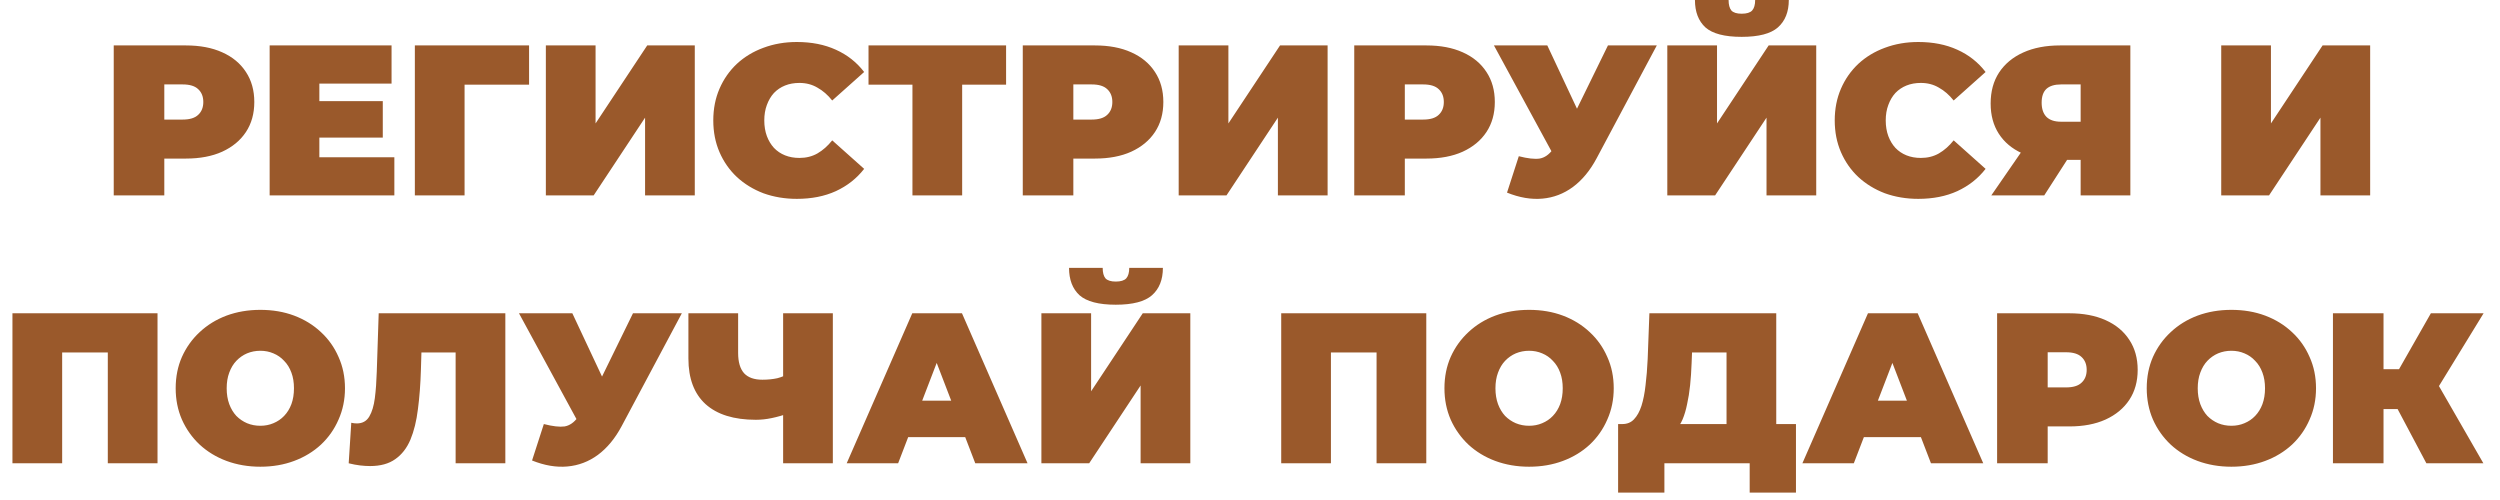 <?xml version="1.0" encoding="UTF-8"?> <svg xmlns="http://www.w3.org/2000/svg" width="140" height="28" viewBox="0 0 140 28" fill="none"> <path d="M6.369 10.944V2.544H10.413C11.197 2.544 11.873 2.672 12.441 2.928C13.017 3.184 13.461 3.552 13.773 4.032C14.085 4.504 14.241 5.064 14.241 5.712C14.241 6.36 14.085 6.92 13.773 7.392C13.461 7.864 13.017 8.232 12.441 8.496C11.873 8.752 11.197 8.88 10.413 8.88H7.941L9.201 7.668V10.944H6.369ZM9.201 7.98L7.941 6.696H10.233C10.625 6.696 10.913 6.608 11.097 6.432C11.289 6.256 11.385 6.016 11.385 5.712C11.385 5.408 11.289 5.168 11.097 4.992C10.913 4.816 10.625 4.728 10.233 4.728H7.941L9.201 3.444V7.98ZM17.692 5.664H21.436V7.704H17.692V5.664ZM17.884 8.808H22.084V10.944H15.1V2.544H21.927V4.68H17.884V8.808ZM23.232 10.944V2.544H29.628V4.74H25.404L26.016 4.128V10.944H23.232ZM30.568 10.944V2.544H33.352V6.912L36.244 2.544H38.908V10.944H36.124V6.588L33.244 10.944H30.568ZM44.624 11.136C43.952 11.136 43.328 11.031 42.752 10.823C42.184 10.607 41.688 10.303 41.264 9.912C40.848 9.52 40.524 9.056 40.292 8.52C40.06 7.984 39.944 7.392 39.944 6.744C39.944 6.096 40.06 5.504 40.292 4.968C40.524 4.432 40.848 3.968 41.264 3.576C41.688 3.184 42.184 2.884 42.752 2.676C43.328 2.46 43.952 2.352 44.624 2.352C45.448 2.352 46.176 2.496 46.808 2.784C47.448 3.072 47.976 3.488 48.392 4.032L46.604 5.628C46.356 5.316 46.08 5.076 45.776 4.908C45.48 4.732 45.144 4.644 44.768 4.644C44.472 4.644 44.204 4.692 43.964 4.788C43.724 4.884 43.516 5.024 43.34 5.208C43.172 5.392 43.04 5.616 42.944 5.88C42.848 6.136 42.8 6.424 42.8 6.744C42.8 7.064 42.848 7.356 42.944 7.62C43.04 7.876 43.172 8.096 43.34 8.28C43.516 8.464 43.724 8.604 43.964 8.7C44.204 8.796 44.472 8.844 44.768 8.844C45.144 8.844 45.48 8.76 45.776 8.592C46.08 8.416 46.356 8.172 46.604 7.86L48.392 9.456C47.976 9.992 47.448 10.408 46.808 10.704C46.176 10.992 45.448 11.136 44.624 11.136ZM51.097 10.944V4.128L51.709 4.74H48.637V2.544H56.341V4.74H53.269L53.881 4.128V10.944H51.097ZM57.275 10.944V2.544H61.319C62.103 2.544 62.779 2.672 63.347 2.928C63.923 3.184 64.367 3.552 64.679 4.032C64.991 4.504 65.147 5.064 65.147 5.712C65.147 6.36 64.991 6.92 64.679 7.392C64.367 7.864 63.923 8.232 63.347 8.496C62.779 8.752 62.103 8.88 61.319 8.88H58.847L60.107 7.668V10.944H57.275ZM60.107 7.98L58.847 6.696H61.139C61.531 6.696 61.819 6.608 62.003 6.432C62.195 6.256 62.291 6.016 62.291 5.712C62.291 5.408 62.195 5.168 62.003 4.992C61.819 4.816 61.531 4.728 61.139 4.728H58.847L60.107 3.444V7.98ZM66.006 10.944V2.544H68.79V6.912L71.682 2.544H74.346V10.944H71.562V6.588L68.682 10.944H66.006ZM75.838 10.944V2.544H79.882C80.666 2.544 81.342 2.672 81.91 2.928C82.486 3.184 82.93 3.552 83.242 4.032C83.554 4.504 83.71 5.064 83.71 5.712C83.71 6.36 83.554 6.92 83.242 7.392C82.93 7.864 82.486 8.232 81.91 8.496C81.342 8.752 80.666 8.88 79.882 8.88H77.41L78.67 7.668V10.944H75.838ZM78.67 7.98L77.41 6.696H79.702C80.094 6.696 80.382 6.608 80.566 6.432C80.758 6.256 80.854 6.016 80.854 5.712C80.854 5.408 80.758 5.168 80.566 4.992C80.382 4.816 80.094 4.728 79.702 4.728H77.41L78.67 3.444V7.98ZM85.053 8.748C85.549 8.876 85.937 8.92 86.217 8.88C86.497 8.832 86.745 8.66 86.961 8.364L87.369 7.788L87.609 7.524L90.045 2.544H92.781L89.409 8.868C89.041 9.556 88.597 10.091 88.077 10.476C87.565 10.851 86.997 11.068 86.373 11.123C85.749 11.18 85.089 11.068 84.393 10.787L85.053 8.748ZM87.573 9.744L83.661 2.544H86.649L89.109 7.788L87.573 9.744ZM93.369 10.944V2.544H96.153V6.912L99.045 2.544H101.709V10.944H98.925V6.588L96.045 10.944H93.369ZM97.533 2.064C96.581 2.064 95.905 1.888 95.505 1.536C95.113 1.176 94.917 0.664 94.917 -0H96.801C96.801 0.264 96.853 0.46 96.957 0.588C97.069 0.708 97.261 0.768 97.533 0.768C97.813 0.768 98.009 0.708 98.121 0.588C98.233 0.46 98.289 0.264 98.289 -0H100.173C100.173 0.664 99.969 1.176 99.561 1.536C99.161 1.888 98.485 2.064 97.533 2.064ZM107.425 11.136C106.753 11.136 106.129 11.031 105.553 10.823C104.985 10.607 104.489 10.303 104.065 9.912C103.649 9.52 103.325 9.056 103.093 8.52C102.861 7.984 102.745 7.392 102.745 6.744C102.745 6.096 102.861 5.504 103.093 4.968C103.325 4.432 103.649 3.968 104.065 3.576C104.489 3.184 104.985 2.884 105.553 2.676C106.129 2.46 106.753 2.352 107.425 2.352C108.249 2.352 108.977 2.496 109.609 2.784C110.249 3.072 110.777 3.488 111.193 4.032L109.405 5.628C109.157 5.316 108.881 5.076 108.577 4.908C108.281 4.732 107.945 4.644 107.569 4.644C107.273 4.644 107.005 4.692 106.765 4.788C106.525 4.884 106.317 5.024 106.141 5.208C105.973 5.392 105.841 5.616 105.745 5.88C105.649 6.136 105.601 6.424 105.601 6.744C105.601 7.064 105.649 7.356 105.745 7.62C105.841 7.876 105.973 8.096 106.141 8.28C106.317 8.464 106.525 8.604 106.765 8.7C107.005 8.796 107.273 8.844 107.569 8.844C107.945 8.844 108.281 8.76 108.577 8.592C108.881 8.416 109.157 8.172 109.405 7.86L111.193 9.456C110.777 9.992 110.249 10.408 109.609 10.704C108.977 10.992 108.249 11.136 107.425 11.136ZM116.516 10.944V8.388L117.176 8.952H115.244C114.468 8.952 113.796 8.828 113.228 8.58C112.668 8.324 112.236 7.96 111.932 7.488C111.628 7.016 111.476 6.452 111.476 5.796C111.476 5.124 111.632 4.548 111.944 4.068C112.264 3.58 112.716 3.204 113.3 2.94C113.884 2.676 114.572 2.544 115.364 2.544H119.3V10.944H116.516ZM111.512 10.944L113.624 7.884H116.444L114.476 10.944H111.512ZM116.516 7.5V4.044L117.176 4.728H115.412C115.052 4.728 114.78 4.812 114.596 4.98C114.42 5.148 114.332 5.404 114.332 5.748C114.332 6.1 114.424 6.368 114.608 6.552C114.792 6.728 115.06 6.816 115.412 6.816H117.176L116.516 7.5ZM124.389 10.944V2.544H127.173V6.912L130.065 2.544H132.729V10.944H129.945V6.588L127.065 10.944H124.389ZM0.697 25.944V17.544H8.821V25.944H6.037V19.14L6.649 19.739H2.869L3.481 19.14V25.944H0.697ZM14.579 26.136C13.899 26.136 13.267 26.027 12.682 25.811C12.107 25.596 11.607 25.291 11.182 24.899C10.758 24.5 10.427 24.032 10.187 23.495C9.954 22.959 9.838 22.375 9.838 21.744C9.838 21.104 9.954 20.52 10.187 19.991C10.427 19.456 10.758 18.991 11.182 18.599C11.607 18.2 12.107 17.892 12.682 17.675C13.267 17.459 13.899 17.352 14.579 17.352C15.267 17.352 15.899 17.459 16.474 17.675C17.05 17.892 17.55 18.2 17.974 18.599C18.398 18.991 18.727 19.456 18.959 19.991C19.198 20.52 19.319 21.104 19.319 21.744C19.319 22.375 19.198 22.959 18.959 23.495C18.727 24.032 18.398 24.5 17.974 24.899C17.55 25.291 17.05 25.596 16.474 25.811C15.899 26.027 15.267 26.136 14.579 26.136ZM14.579 23.843C14.842 23.843 15.086 23.796 15.31 23.7C15.543 23.604 15.742 23.468 15.911 23.291C16.087 23.108 16.223 22.887 16.319 22.631C16.415 22.367 16.462 22.072 16.462 21.744C16.462 21.416 16.415 21.123 16.319 20.867C16.223 20.604 16.087 20.384 15.911 20.207C15.742 20.023 15.543 19.884 15.31 19.788C15.086 19.692 14.842 19.643 14.579 19.643C14.315 19.643 14.066 19.692 13.835 19.788C13.611 19.884 13.411 20.023 13.235 20.207C13.066 20.384 12.934 20.604 12.838 20.867C12.742 21.123 12.694 21.416 12.694 21.744C12.694 22.072 12.742 22.367 12.838 22.631C12.934 22.887 13.066 23.108 13.235 23.291C13.411 23.468 13.611 23.604 13.835 23.7C14.066 23.796 14.315 23.843 14.579 23.843ZM20.727 26.099C20.551 26.099 20.363 26.087 20.163 26.064C19.963 26.04 19.751 26 19.527 25.944L19.671 23.675C19.783 23.7 19.887 23.712 19.983 23.712C20.295 23.712 20.527 23.584 20.679 23.328C20.831 23.072 20.935 22.727 20.991 22.296C21.047 21.855 21.083 21.363 21.099 20.82L21.207 17.544H28.299V25.944H25.515V19.14L26.127 19.739H23.067L23.619 19.104L23.571 20.712C23.547 21.52 23.491 22.256 23.403 22.919C23.323 23.576 23.183 24.143 22.983 24.623C22.783 25.096 22.499 25.459 22.131 25.715C21.771 25.971 21.303 26.099 20.727 26.099ZM30.455 23.747C30.951 23.875 31.339 23.919 31.619 23.88C31.899 23.831 32.147 23.66 32.363 23.363L32.771 22.788L33.011 22.523L35.447 17.544H38.183L34.811 23.867C34.443 24.555 33.999 25.091 33.479 25.476C32.967 25.852 32.399 26.067 31.775 26.123C31.151 26.18 30.491 26.067 29.795 25.788L30.455 23.747ZM32.975 24.744L29.063 17.544H32.051L34.511 22.788L32.975 24.744ZM44.227 23.123C43.867 23.252 43.531 23.348 43.219 23.412C42.915 23.476 42.619 23.508 42.331 23.508C41.099 23.508 40.159 23.215 39.511 22.631C38.871 22.047 38.551 21.195 38.551 20.076V17.544H41.335V19.764C41.335 20.276 41.447 20.655 41.671 20.904C41.895 21.143 42.235 21.264 42.691 21.264C43.003 21.264 43.283 21.235 43.531 21.18C43.779 21.116 43.987 21.027 44.155 20.916L44.227 23.123ZM43.855 25.944V17.544H46.639V25.944H43.855ZM47.415 25.944L51.087 17.544H53.871L57.543 25.944H54.615L51.903 18.887H53.007L50.295 25.944H47.415ZM49.599 24.48L50.319 22.439H54.183L54.903 24.48H49.599ZM58.318 25.944V17.544H61.102V21.912L63.994 17.544H66.658V25.944H63.874V21.587L60.994 25.944H58.318ZM62.482 17.064C61.53 17.064 60.854 16.887 60.454 16.535C60.062 16.175 59.866 15.664 59.866 14.999H61.75C61.75 15.264 61.802 15.46 61.906 15.588C62.018 15.707 62.21 15.768 62.482 15.768C62.762 15.768 62.958 15.707 63.07 15.588C63.182 15.46 63.238 15.264 63.238 14.999H65.122C65.122 15.664 64.918 16.175 64.51 16.535C64.11 16.887 63.434 17.064 62.482 17.064ZM71.748 25.944V17.544H79.872V25.944H77.088V19.14L77.7 19.739H73.92L74.532 19.14V25.944H71.748ZM85.629 26.136C84.949 26.136 84.317 26.027 83.733 25.811C83.157 25.596 82.657 25.291 82.233 24.899C81.809 24.5 81.477 24.032 81.237 23.495C81.005 22.959 80.889 22.375 80.889 21.744C80.889 21.104 81.005 20.52 81.237 19.991C81.477 19.456 81.809 18.991 82.233 18.599C82.657 18.2 83.157 17.892 83.733 17.675C84.317 17.459 84.949 17.352 85.629 17.352C86.317 17.352 86.949 17.459 87.525 17.675C88.101 17.892 88.601 18.2 89.025 18.599C89.449 18.991 89.777 19.456 90.009 19.991C90.249 20.52 90.369 21.104 90.369 21.744C90.369 22.375 90.249 22.959 90.009 23.495C89.777 24.032 89.449 24.5 89.025 24.899C88.601 25.291 88.101 25.596 87.525 25.811C86.949 26.027 86.317 26.136 85.629 26.136ZM85.629 23.843C85.893 23.843 86.137 23.796 86.361 23.7C86.593 23.604 86.793 23.468 86.961 23.291C87.137 23.108 87.273 22.887 87.369 22.631C87.465 22.367 87.513 22.072 87.513 21.744C87.513 21.416 87.465 21.123 87.369 20.867C87.273 20.604 87.137 20.384 86.961 20.207C86.793 20.023 86.593 19.884 86.361 19.788C86.137 19.692 85.893 19.643 85.629 19.643C85.365 19.643 85.117 19.692 84.885 19.788C84.661 19.884 84.461 20.023 84.285 20.207C84.117 20.384 83.985 20.604 83.889 20.867C83.793 21.123 83.745 21.416 83.745 21.744C83.745 22.072 83.793 22.367 83.889 22.631C83.985 22.887 84.117 23.108 84.285 23.291C84.461 23.468 84.661 23.604 84.885 23.7C85.117 23.796 85.365 23.843 85.629 23.843ZM96.686 24.744V19.739H94.754L94.73 20.34C94.714 20.779 94.686 21.192 94.646 21.576C94.606 21.959 94.55 22.311 94.478 22.631C94.414 22.951 94.33 23.235 94.226 23.483C94.122 23.724 93.994 23.924 93.842 24.084L90.854 23.747C91.118 23.747 91.334 23.66 91.502 23.483C91.678 23.299 91.818 23.047 91.922 22.727C92.026 22.399 92.102 22.015 92.15 21.576C92.206 21.128 92.246 20.636 92.27 20.099L92.366 17.544H99.47V24.744H96.686ZM90.614 27.587V23.747H100.574V27.587H97.982V25.944H93.206V27.587H90.614ZM100.934 25.944L104.606 17.544H107.39L111.062 25.944H108.134L105.422 18.887H106.526L103.814 25.944H100.934ZM103.118 24.48L103.838 22.439H107.702L108.422 24.48H103.118ZM111.838 25.944V17.544H115.882C116.666 17.544 117.342 17.672 117.91 17.927C118.486 18.183 118.93 18.552 119.242 19.032C119.554 19.503 119.71 20.064 119.71 20.712C119.71 21.36 119.554 21.919 119.242 22.392C118.93 22.863 118.486 23.232 117.91 23.495C117.342 23.752 116.666 23.88 115.882 23.88H113.41L114.67 22.668V25.944H111.838ZM114.67 22.98L113.41 21.695H115.702C116.094 21.695 116.382 21.608 116.566 21.431C116.758 21.256 116.854 21.015 116.854 20.712C116.854 20.407 116.758 20.168 116.566 19.991C116.382 19.816 116.094 19.727 115.702 19.727H113.41L114.67 18.444V22.98ZM124.957 26.136C124.277 26.136 123.645 26.027 123.061 25.811C122.485 25.596 121.985 25.291 121.561 24.899C121.137 24.5 120.805 24.032 120.565 23.495C120.333 22.959 120.217 22.375 120.217 21.744C120.217 21.104 120.333 20.52 120.565 19.991C120.805 19.456 121.137 18.991 121.561 18.599C121.985 18.2 122.485 17.892 123.061 17.675C123.645 17.459 124.277 17.352 124.957 17.352C125.645 17.352 126.277 17.459 126.853 17.675C127.429 17.892 127.929 18.2 128.353 18.599C128.777 18.991 129.105 19.456 129.337 19.991C129.577 20.52 129.697 21.104 129.697 21.744C129.697 22.375 129.577 22.959 129.337 23.495C129.105 24.032 128.777 24.5 128.353 24.899C127.929 25.291 127.429 25.596 126.853 25.811C126.277 26.027 125.645 26.136 124.957 26.136ZM124.957 23.843C125.221 23.843 125.465 23.796 125.689 23.7C125.921 23.604 126.121 23.468 126.289 23.291C126.465 23.108 126.601 22.887 126.697 22.631C126.793 22.367 126.841 22.072 126.841 21.744C126.841 21.416 126.793 21.123 126.697 20.867C126.601 20.604 126.465 20.384 126.289 20.207C126.121 20.023 125.921 19.884 125.689 19.788C125.465 19.692 125.221 19.643 124.957 19.643C124.693 19.643 124.445 19.692 124.213 19.788C123.989 19.884 123.789 20.023 123.613 20.207C123.445 20.384 123.313 20.604 123.217 20.867C123.121 21.123 123.073 21.416 123.073 21.744C123.073 22.072 123.121 22.367 123.217 22.631C123.313 22.887 123.445 23.108 123.613 23.291C123.789 23.468 123.989 23.604 124.213 23.7C124.445 23.796 124.693 23.843 124.957 23.843ZM135.877 25.944L133.789 22.008L136.045 20.688L139.069 25.944H135.877ZM130.645 25.944V17.544H133.477V25.944H130.645ZM132.661 22.907V20.675H135.841V22.907H132.661ZM136.321 22.044L133.717 21.779L136.129 17.544H139.081L136.321 22.044Z" fill="#9A592B"></path> </svg> 